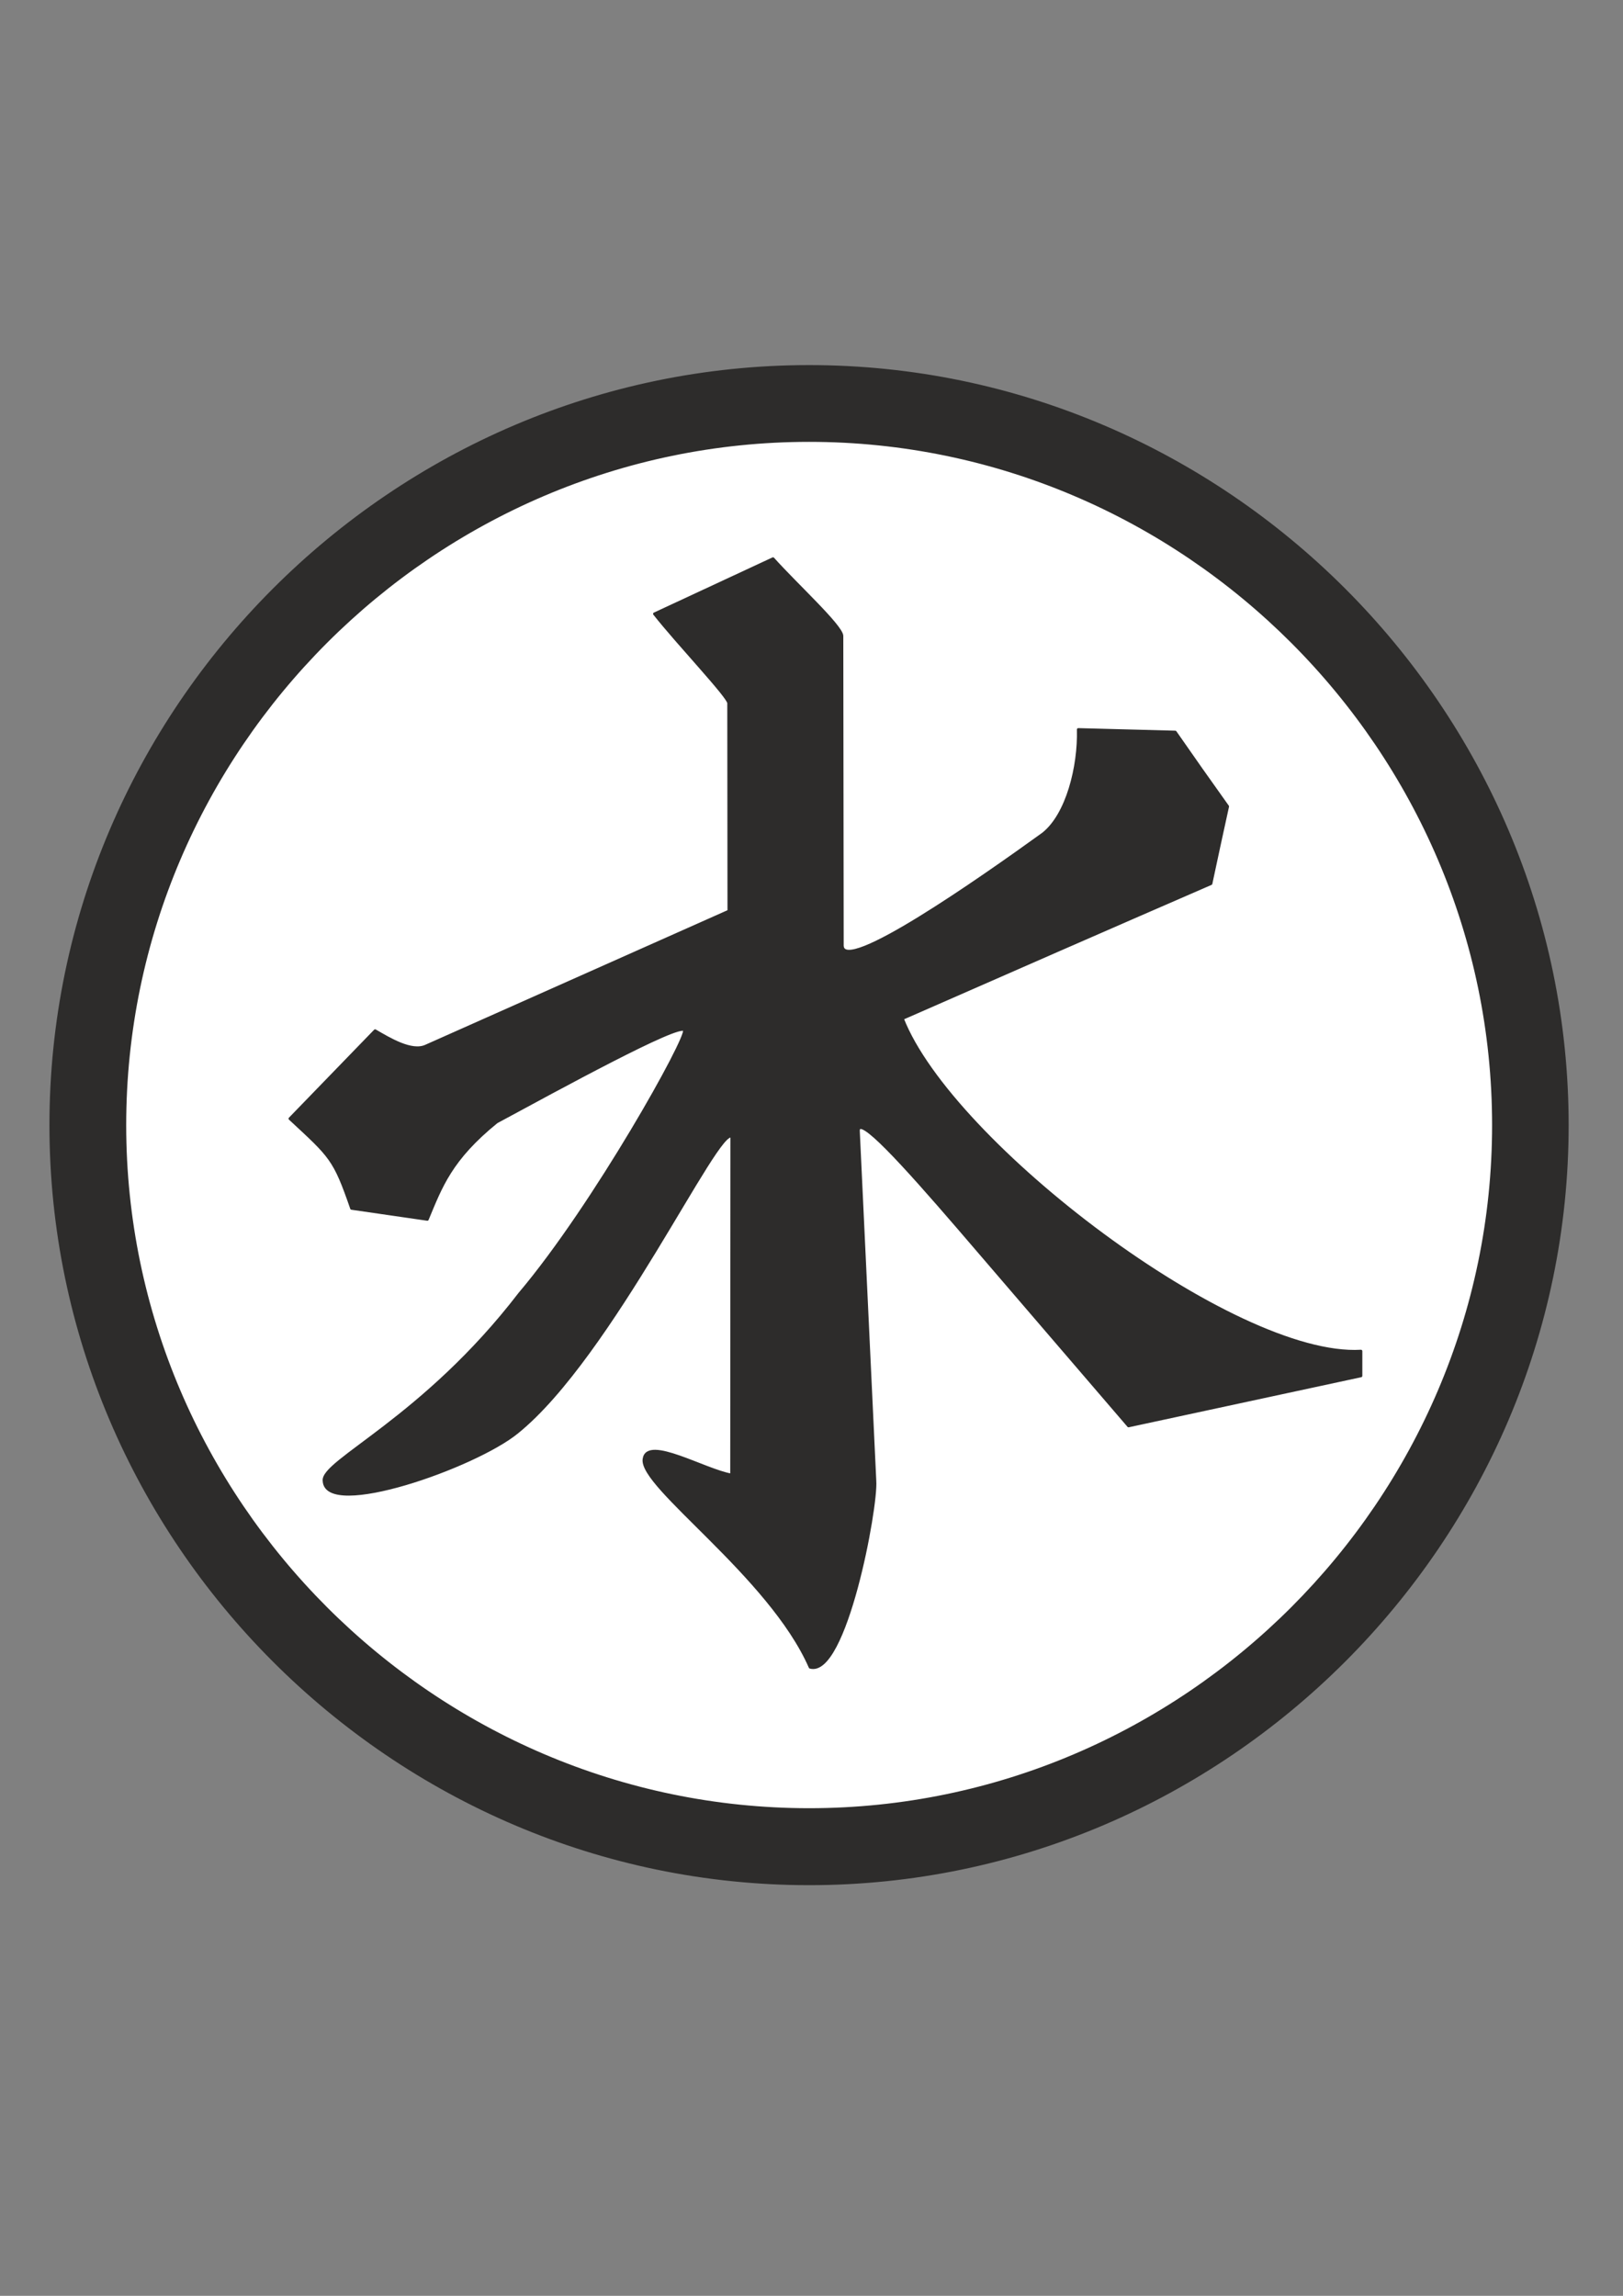 <?xml version="1.0" encoding="utf-8"?>
<!-- Created by UniConvertor 2.0rc4 (https://sk1project.net/) -->
<svg xmlns="http://www.w3.org/2000/svg" height="841.89pt" viewBox="0 0 595.276 841.89" width="595.276pt" version="1.1" xmlns:xlink="http://www.w3.org/1999/xlink" id="dcb9f4c0-f612-11ea-9f12-dcc15c148e23">

<rect x="0" y="0" width="595.276" height="841.89" fill="#808080" stroke="none"/>

<g>
	<path style="stroke-linejoin:round;stroke:#2d2c2b;stroke-linecap:round;stroke-miterlimit:10.433;stroke-width:1.008;fill:#2d2c2b;" d="M 296.774,134.385 C 449.414,134.385 574.838,259.881 574.838,412.593 574.838,565.305 449.414,690.801 296.774,690.801 144.062,690.801 18.638,565.305 18.638,412.593 18.638,259.881 144.062,134.385 296.774,134.385 L 296.774,134.385 Z" />
	<path style="stroke-linejoin:round;stroke:#2d2c2b;stroke-linecap:round;stroke-miterlimit:10.433;stroke-width:1.008;fill:#ffffff;" d="M 296.774,161.529 C 434.51,161.529 547.766,274.713 547.766,412.593 547.766,550.401 434.51,663.585 296.774,663.585 159.038,663.585 45.782,550.401 45.782,412.593 45.782,274.713 159.038,161.529 296.774,161.529 L 296.774,161.529 Z" />
	<path style="stroke-linejoin:round;stroke:#2d2c2b;stroke-linecap:round;stroke-miterlimit:10.433;stroke-width:1.008;fill:#2d2c2b;" d="M 267.326,334.113 L 267.254,257.865 C 267.326,255.633 248.462,235.833 240.038,225.105 L 283.526,204.873 C 291.95,214.305 308.582,229.497 308.798,233.169 L 308.942,346.785 C 309.302,357.585 359.486,322.449 382.526,305.817 391.454,298.833 395.846,281.121 395.486,267.513 L 431.054,268.449 C 437.39,277.593 443.798,286.665 450.278,295.737 448.19,305.169 446.174,314.601 444.158,324.033 406.358,340.449 368.702,356.937 330.974,373.497 348.83,419.217 452.654,498.201 499.166,495.465 L 499.166,504.537 413.918,522.897 351.71,450.465 C 331.046,426.489 314.558,408.345 314.846,414.825 L 320.894,543.057 C 321.614,552.777 310.022,615.057 297.134,611.385 282.374,577.689 234.494,545.145 236.222,534.993 237.446,526.641 258.542,539.241 268.334,540.897 L 268.406,416.841 C 263.654,412.089 224.27,497.337 189.638,525.273 174.086,537.945 119.51,557.025 118.862,543.057 117.854,535.785 155.438,520.233 190.574,474.441 218.006,442.041 252.638,379.905 250.982,377.745 249.398,374.793 204.542,399.345 182.15,411.441 165.302,425.121 161.774,435.057 156.734,447.153 L 128.942,443.121 C 122.606,424.833 121.382,424.185 106.334,410.217 L 137.582,377.961 C 142.694,380.913 150.974,386.025 156.23,383.577 L 267.326,334.113 Z" />
</g>
</svg>